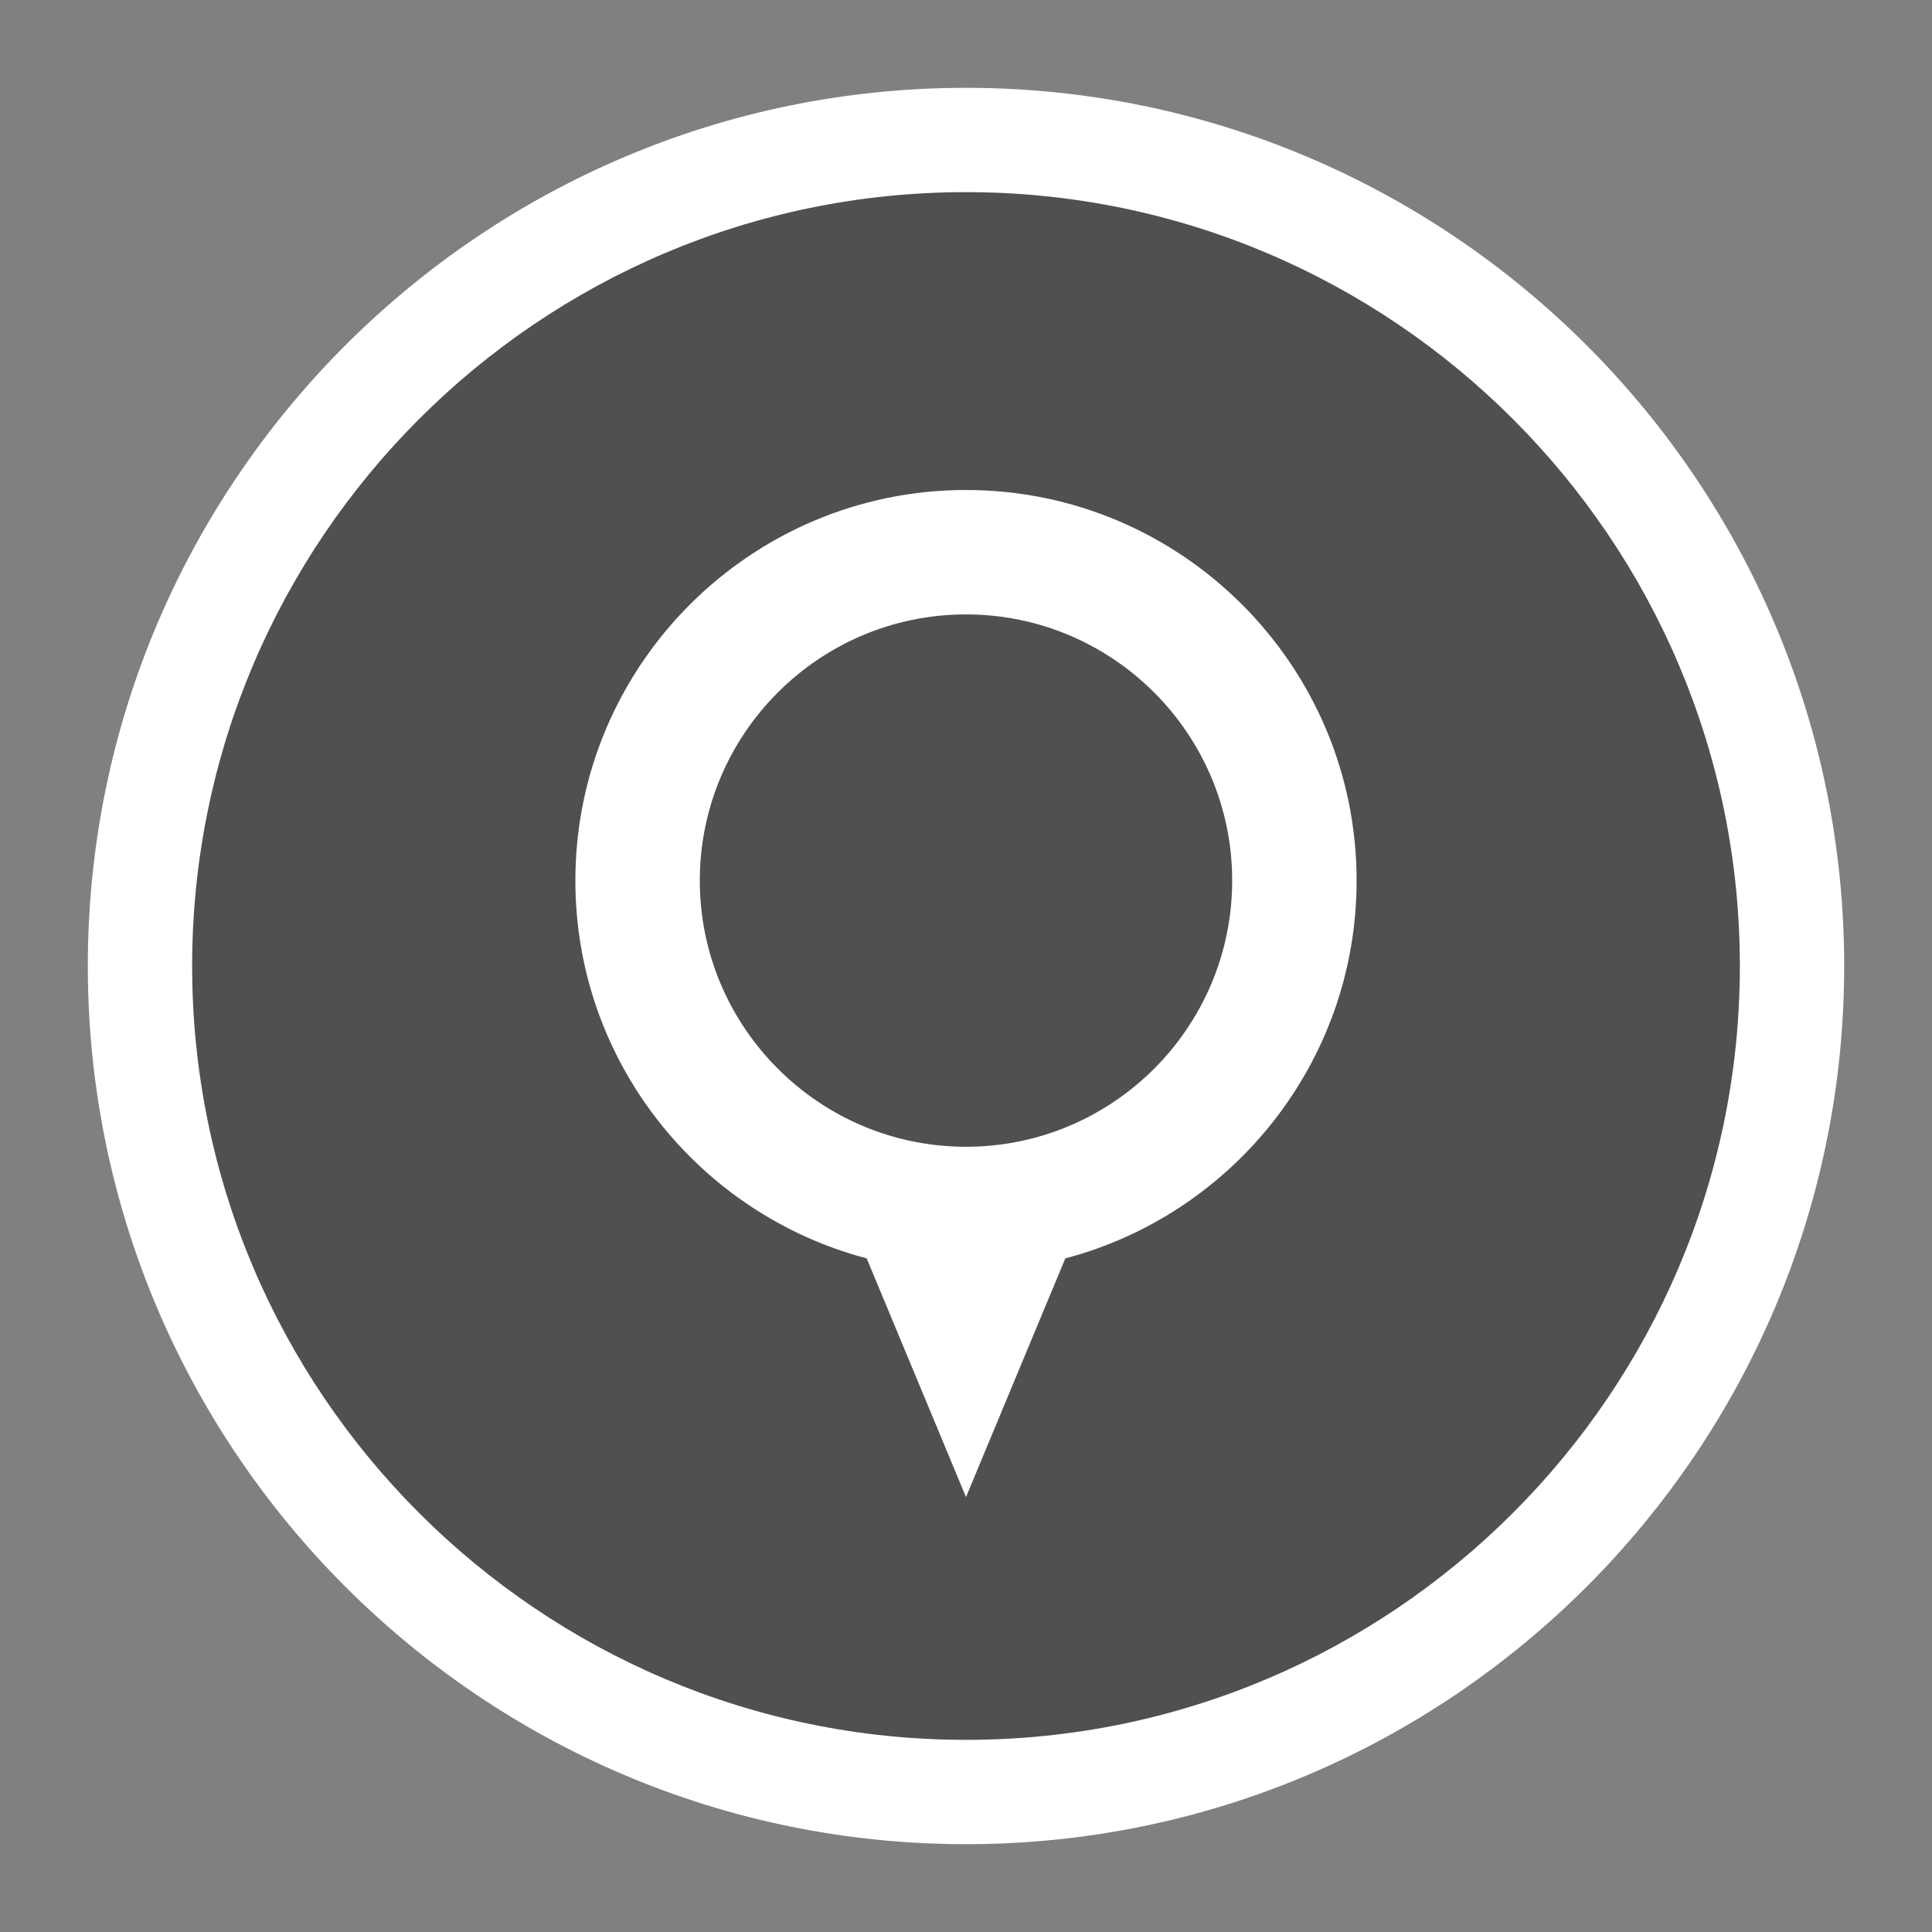 <svg version="1.1" xmlns="http://www.w3.org/2000/svg" xmlns:xlink="http://www.w3.org/1999/xlink" x="0px" y="0px" viewBox="201 201 110 110" xml:space="preserve">
<rect x="201" y="201" width="110" height="110" fill="#808080" stroke="none"/>
<g>
	<circle style="opacity:0.5;fill:#231F20;enable-background:new    ;" cx="256" cy="256.048" r="46.359"/>
	<g>
		<path style="fill:#FFFFFF;" d="M256,306c-27.57,0-50-22.43-50-50c0-27.57,22.43-50,50-50c27.57,0,50,22.43,50,50
			C306,283.57,283.57,306,256,306z M256,211.94c-24.294,0-44.06,19.765-44.06,44.06s19.765,44.06,44.06,44.06
			c24.294,0,44.06-19.765,44.06-44.06C300.06,231.706,280.294,211.94,256,211.94z"/>
	</g>
	<path style="fill:#FFFFFF;" d="M261.655,272.646c9.531-2.508,16.585-11.198,16.585-21.508c0-12.263-9.979-22.24-22.24-22.24
		c-12.263,0-22.241,9.976-22.241,22.24c0,10.31,7.054,19,16.586,21.508L256,286.239L261.655,272.646z M256,266.292
		c-8.357,0-15.156-6.799-15.156-15.155c0-8.357,6.799-15.155,15.156-15.155c8.356,0,15.155,6.798,15.155,15.155
		C271.155,259.493,264.356,266.292,256,266.292z"/>
</g>
</svg>
